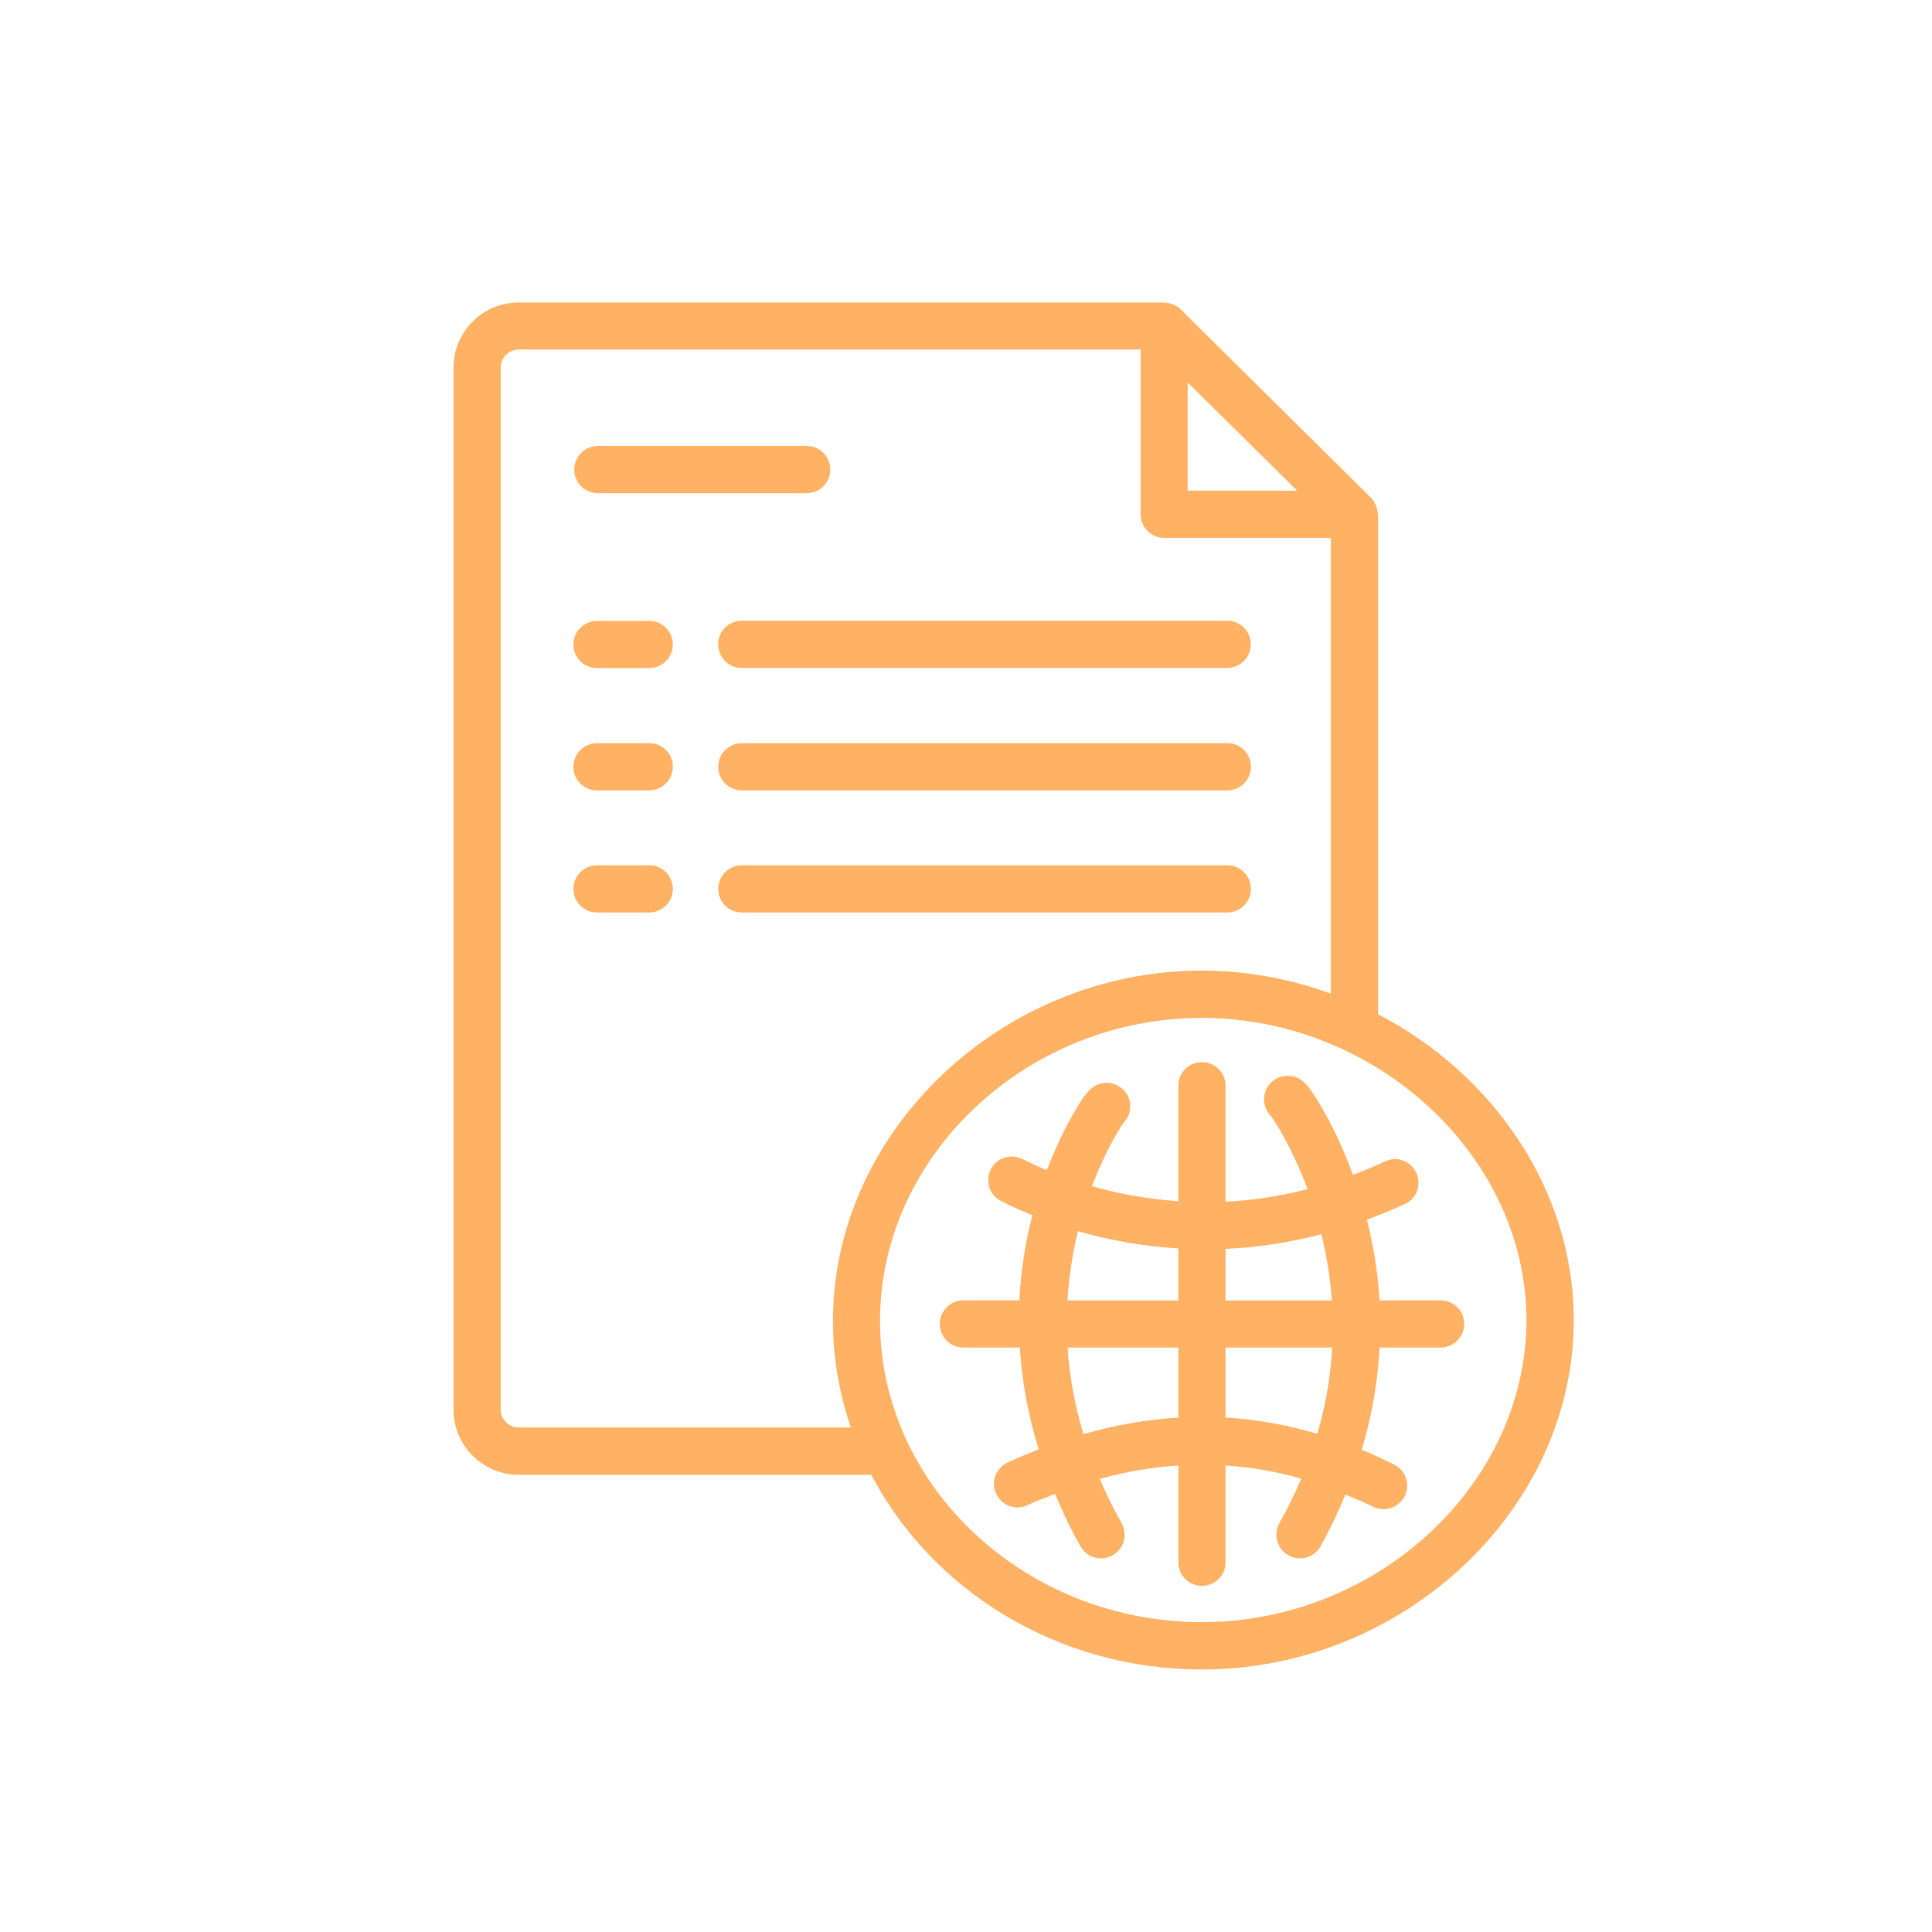 <?xml version="1.0" encoding="UTF-8"?> <svg xmlns="http://www.w3.org/2000/svg" id="Layer_3" data-name="Layer 3" viewBox="0 0 131 131"><path d="M93.41,34.77c0-.14-.04-.28-.08-.41-.02-.05-.03-.1-.06-.15-.08-.17-.18-.33-.32-.47l-12.9-12.77c-.13-.13-.29-.23-.46-.31-.06-.03-.11-.04-.17-.06-.12-.04-.25-.07-.38-.07-.04,0-.07-.02-.11-.02h-43.76c-2.44,0-4.42,1.98-4.42,4.42v70.65c0,2.44,1.98,4.42,4.42,4.42h23.91c4.09,7.81,12.59,13.2,22.42,13.2,13.66,0,25.21-10.85,25.21-23.68,0-8.81-5.44-16.68-13.27-20.75v-33.87s-.02-.07-.02-.1ZM80.53,25.93l7.42,7.34h-7.42v-7.34ZM57.68,96.79h-22.51c-.67,0-1.22-.55-1.22-1.22V24.92c0-.67.55-1.22,1.22-1.22h42.17v11.17c0,.88.71,1.6,1.6,1.6h11.3v30.9c-2.74-.99-5.68-1.56-8.74-1.56-13.56,0-25.02,10.88-25.02,23.75,0,2.52.43,4.94,1.21,7.22ZM103.5,89.5c0,11.11-10.08,20.49-22.01,20.49s-21.82-9.16-21.82-20.42,9.99-20.55,21.82-20.55,22.01,9.38,22.01,20.49Z" style="fill: #ffb164;"></path><path d="M40.54,33.44h14.16c.88,0,1.6-.71,1.6-1.6s-.71-1.6-1.6-1.6h-14.16c-.88,0-1.6.71-1.6,1.6s.71,1.6,1.6,1.6Z" style="fill: #ffb164;"></path><path d="M48.69,43.69c0,.88.71,1.6,1.6,1.6h32.92c.88,0,1.6-.71,1.6-1.6s-.71-1.6-1.6-1.6h-32.92c-.88,0-1.6.71-1.6,1.6Z" style="fill: #ffb164;"></path><path d="M83.22,50.39h-32.92c-.88,0-1.6.71-1.6,1.6s.71,1.6,1.6,1.6h32.92c.88,0,1.6-.71,1.6-1.6s-.71-1.6-1.6-1.6Z" style="fill: #ffb164;"></path><path d="M84.82,60.27c0-.88-.71-1.6-1.6-1.6h-32.92c-.88,0-1.6.71-1.6,1.6s.71,1.6,1.6,1.6h32.92c.88,0,1.6-.71,1.6-1.6Z" style="fill: #ffb164;"></path><path d="M44.02,42.1h-3.54c-.88,0-1.6.71-1.6,1.6s.71,1.6,1.6,1.6h3.54c.88,0,1.6-.71,1.6-1.6s-.71-1.6-1.6-1.6Z" style="fill: #ffb164;"></path><path d="M44.02,50.39h-3.54c-.88,0-1.6.71-1.6,1.6s.71,1.6,1.6,1.6h3.54c.88,0,1.6-.71,1.6-1.6s-.71-1.6-1.6-1.6Z" style="fill: #ffb164;"></path><path d="M44.02,58.67h-3.54c-.88,0-1.6.71-1.6,1.6s.71,1.6,1.6,1.6h3.54c.88,0,1.6-.71,1.6-1.6s-.71-1.6-1.6-1.6Z" style="fill: #ffb164;"></path><path d="M79.9,73.61v7.84c-2.2-.15-4.18-.54-5.86-1.02.94-2.47,1.94-4,2.12-4.27.29-.29.48-.69.48-1.14,0-.88-.71-1.6-1.6-1.6-.94,0-1.4.62-2.22,2.02-.47.81-1.17,2.15-1.84,3.91-.64-.27-1.19-.53-1.65-.76-.79-.4-1.75-.09-2.15.7-.4.79-.09,1.75.7,2.15.57.29,1.29.62,2.12.96-.44,1.71-.78,3.64-.88,5.77h-3.8c-.88,0-1.6.71-1.6,1.6s.71,1.6,1.6,1.6h3.83c.13,2.17.53,4.48,1.28,6.9-.7.28-1.4.57-2.11.9-.8.37-1.15,1.32-.77,2.12.37.8,1.32,1.15,2.12.77.62-.29,1.25-.52,1.87-.76.49,1.17,1.04,2.35,1.73,3.56.29.52.84.81,1.39.81.27,0,.54-.07.78-.21.77-.43,1.04-1.41.61-2.18-.57-1.01-1.06-2.02-1.48-3,1.79-.5,3.56-.8,5.33-.91v6.56c0,.88.71,1.6,1.6,1.6s1.6-.71,1.6-1.6v-6.56c1.73.11,3.44.41,5.13.89-.42.99-.91,2-1.48,3.02-.43.77-.16,1.74.61,2.18.25.14.52.21.78.21.56,0,1.1-.29,1.39-.81.67-1.19,1.21-2.36,1.7-3.52.62.26,1.24.51,1.86.82.23.12.48.17.72.17.58,0,1.14-.32,1.43-.87.4-.79.09-1.75-.7-2.15-.73-.37-1.47-.7-2.21-1.01.73-2.42,1.1-4.74,1.21-6.93h4.14c.88,0,1.6-.71,1.6-1.6s-.71-1.6-1.6-1.6h-4.14c-.12-2-.44-3.83-.86-5.47.85-.32,1.71-.66,2.58-1.06.8-.37,1.15-1.32.77-2.12-.37-.8-1.32-1.15-2.12-.77-.73.34-1.45.64-2.17.91-.75-2.04-1.55-3.59-2.08-4.5-.98-1.69-1.44-2.21-2.35-2.21s-1.6.71-1.6,1.6c0,.45.19.86.49,1.15.2.28,1.4,2.07,2.46,4.93-1.94.5-3.8.77-5.56.85v-7.86c0-.88-.71-1.6-1.6-1.6s-1.6.71-1.6,1.6ZM79.9,96.12c-2.13.13-4.28.5-6.44,1.12-.62-2.05-.95-4.02-1.07-5.87h7.51v4.75ZM79.9,88.18h-7.52c.1-1.72.37-3.29.71-4.7,1.94.56,4.24,1.02,6.81,1.17v3.53ZM83.1,84.68c2.05-.09,4.22-.4,6.5-.99.33,1.36.59,2.87.71,4.49h-7.21v-3.5ZM83.1,91.37h7.23c-.1,1.85-.41,3.81-1.01,5.85-2.05-.61-4.13-.98-6.22-1.1v-4.75Z" style="fill: #ffb164;"></path></svg> 